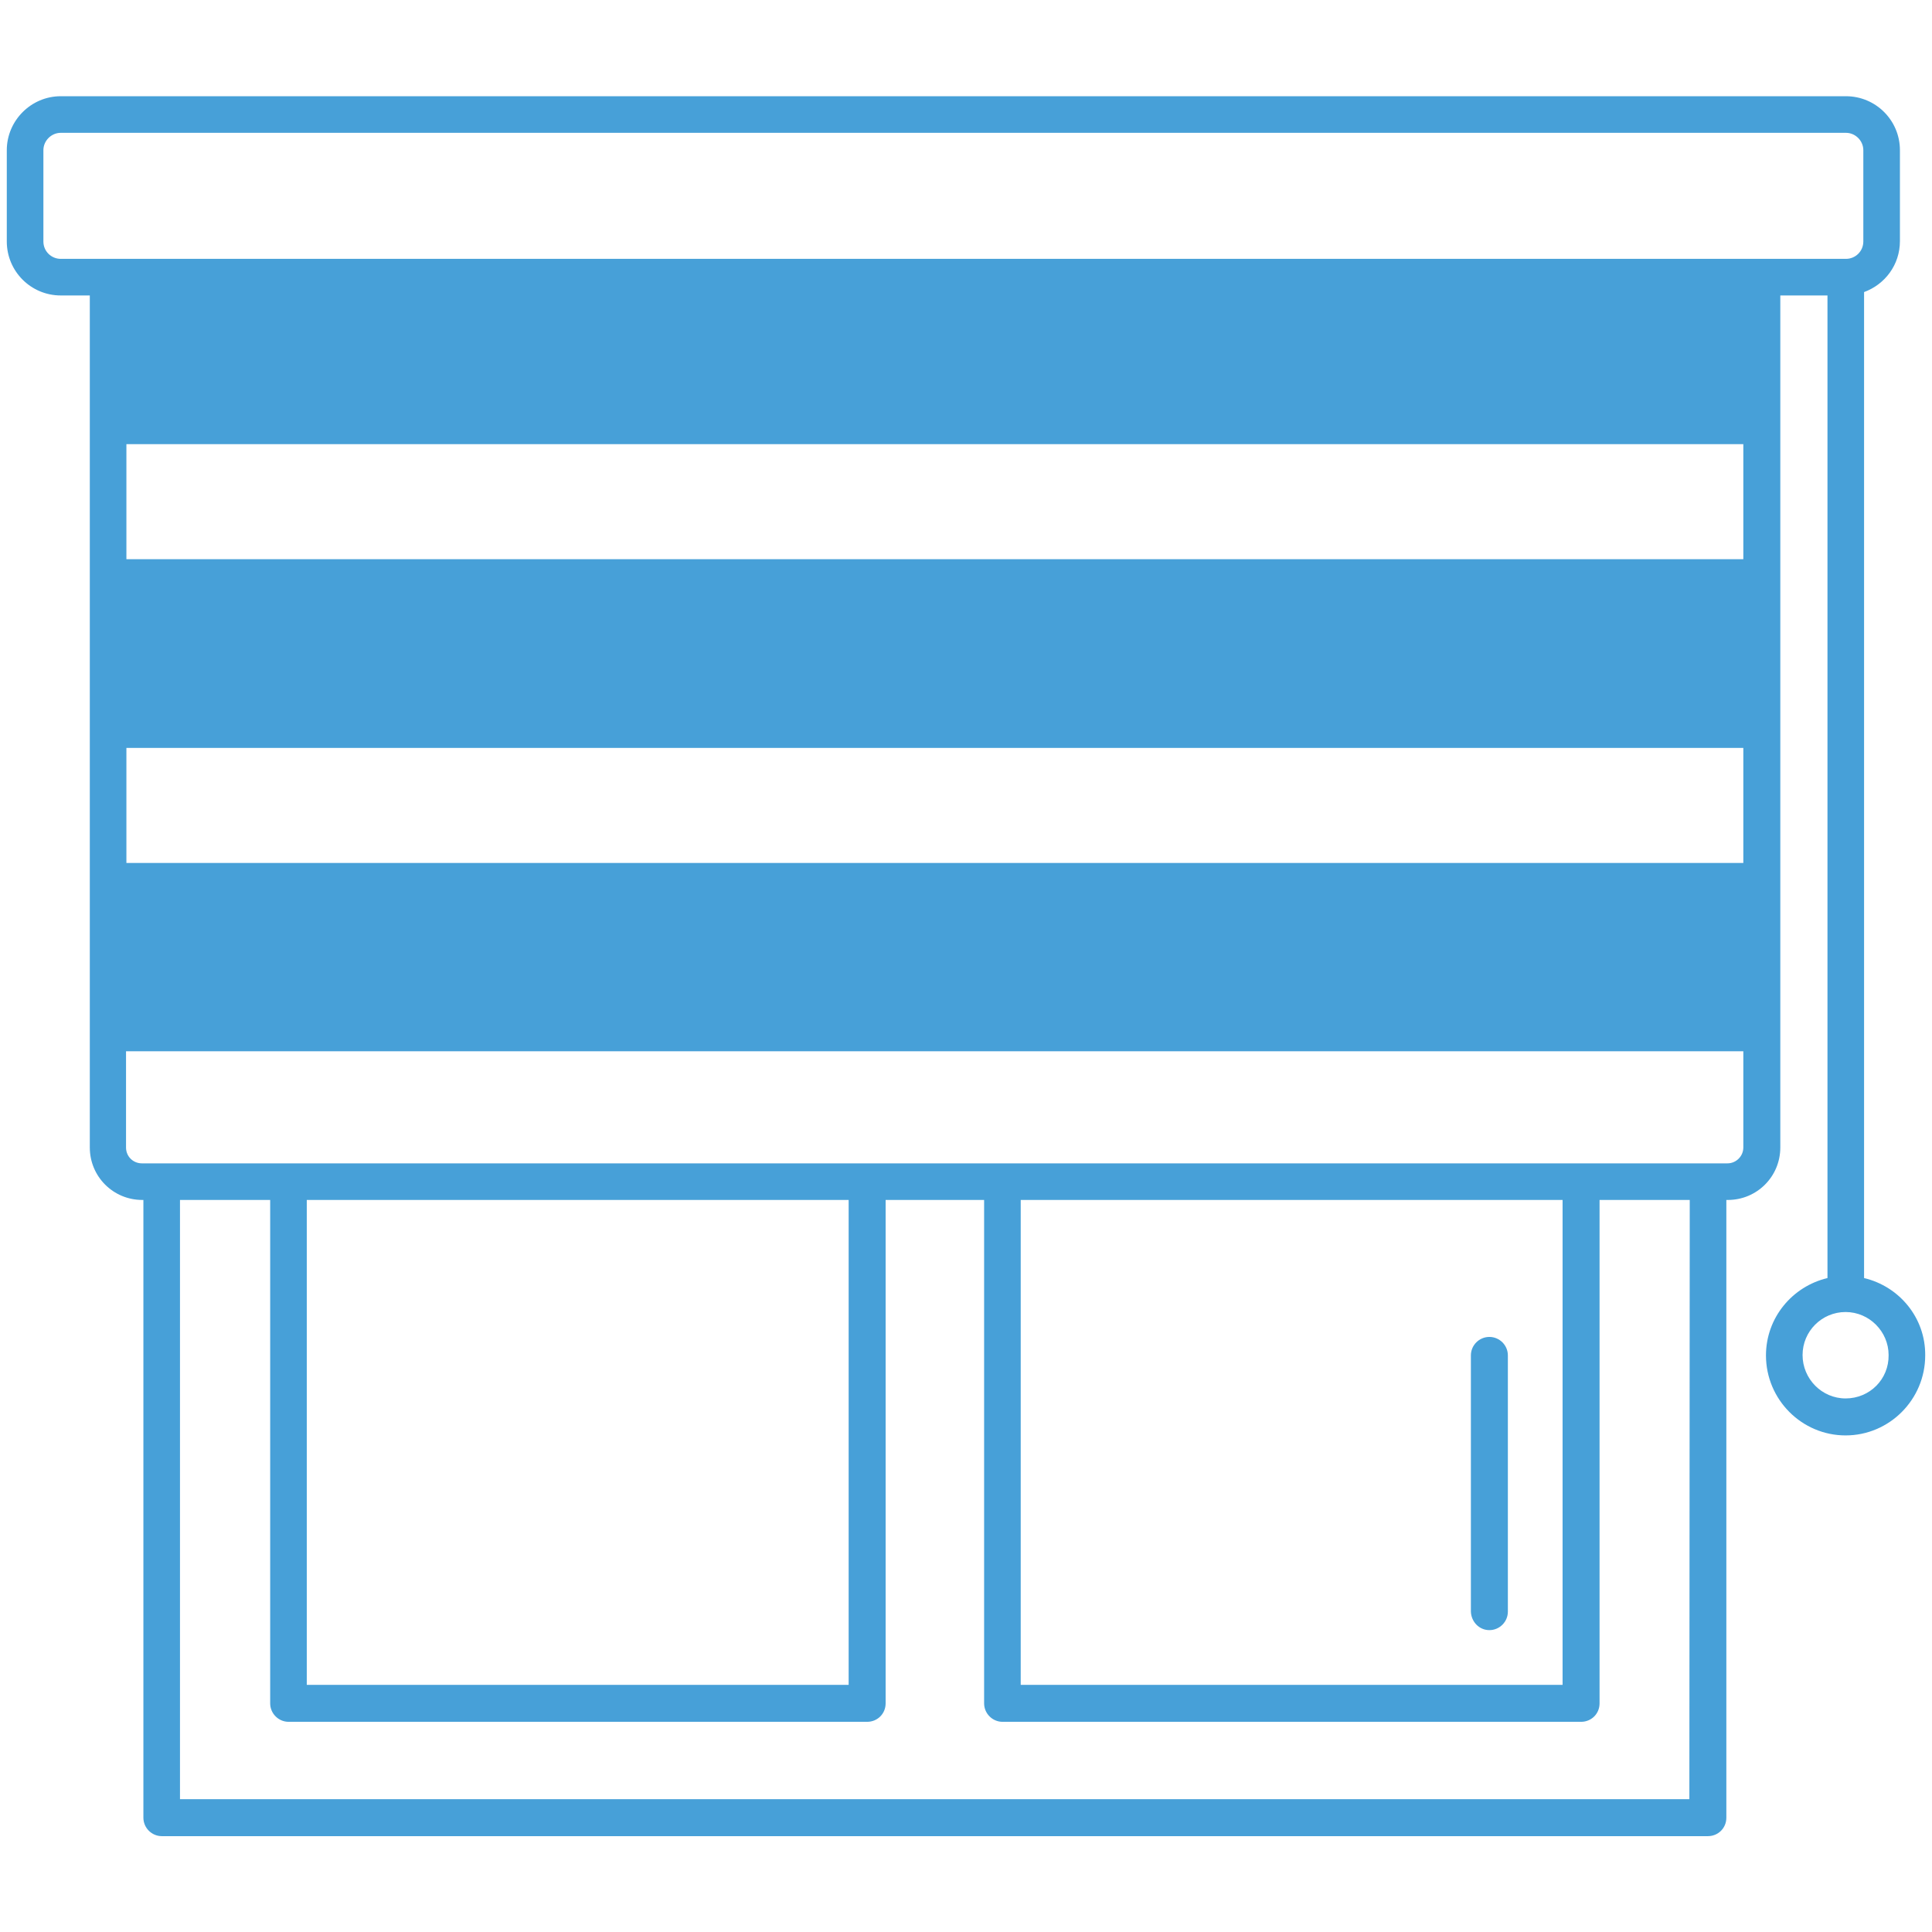 <?xml version="1.0" encoding="utf-8"?>
<!-- Generator: Adobe Illustrator 24.1.2, SVG Export Plug-In . SVG Version: 6.00 Build 0)  -->
<svg version="1.1" id="Layer_1" xmlns="http://www.w3.org/2000/svg" xmlns:xlink="http://www.w3.org/1999/xlink" x="0px" y="0px"
	 viewBox="0 0 512 512" style="enable-background:new 0 0 512 512;" xml:space="preserve">
<style type="text/css">
	.st0{fill:#47A0D8;}
</style>
<g id="_x31_9_Roller">
	<g>
		<path class="st0" d="M494,338.7V77.4c5.5-2,9.5-7.2,9.5-13.5V39.8c0-7.9-6.4-14.3-14.3-14.3H16.1c-7.9,0-14.3,6.5-14.3,14.3V64
			c0,7.9,6.4,14.3,14.3,14.3h7.7v225.8c0,7.7,6.2,13.9,13.9,13.9H38v163.7c0,2.7,2.2,4.9,4.9,4.9h409.7c2.7,0,4.9-2.1,4.9-4.9V318
			h0.4c7.7,0,13.9-6.2,13.9-13.9V78.3h12.5v260.4c-9.3,2.2-16.3,10.5-16.3,20.5c0,11.7,9.5,21.2,21.1,21.2s21.1-9.5,21.1-21.2
			C510.3,349.2,503.3,340.9,494,338.7L494,338.7z M447.7,476.8h-400V318h23.9v133.4c0,2.7,2.2,4.9,4.9,4.9h153.3
			c2.7,0,4.9-2.1,4.9-4.9V318h26.1v133.4c0,2.7,2.2,4.9,4.9,4.9H419c2.7,0,4.9-2.1,4.9-4.9V318h23.9L447.7,476.8z M81.3,446.5V318
			h143.6v128.5H81.3z M270.5,446.5V318h143.6v128.5H270.5z M462,304.1c0,2.3-1.9,4.2-4.2,4.2H37.6c-2.3,0-4.2-1.8-4.2-4.2v-25.5H462
			L462,304.1L462,304.1z M462,228.7H33.5v-30.5H462L462,228.7L462,228.7z M462,148.2H33.5v-30.5H462L462,148.2L462,148.2z
			 M16.1,68.6c-2.5,0-4.6-2-4.6-4.6V39.8c0-2.5,2.1-4.6,4.6-4.6h473.1c2.5,0,4.6,2.1,4.6,4.6V64c0,2.6-2.1,4.6-4.6,4.6
			C209.9,68.6,302.2,68.6,16.1,68.6z M489.1,370.6c-6.3,0-11.4-5.2-11.4-11.5c0-6.3,5.1-11.4,11.4-11.4s11.4,5.2,11.4,11.4
			C500.6,365.5,495.5,370.6,489.1,370.6z"/>
		<path class="st0" d="M394.7,432c2.7,0,4.9-2.2,4.9-4.9v-67.9c0-2.7-2.2-4.9-4.9-4.9s-4.9,2.2-4.9,4.9v67.9
			C389.9,429.8,392,432,394.7,432L394.7,432z"/>
	</g>
</g>
<g id="Layer_1_1_">
</g>
</svg>

